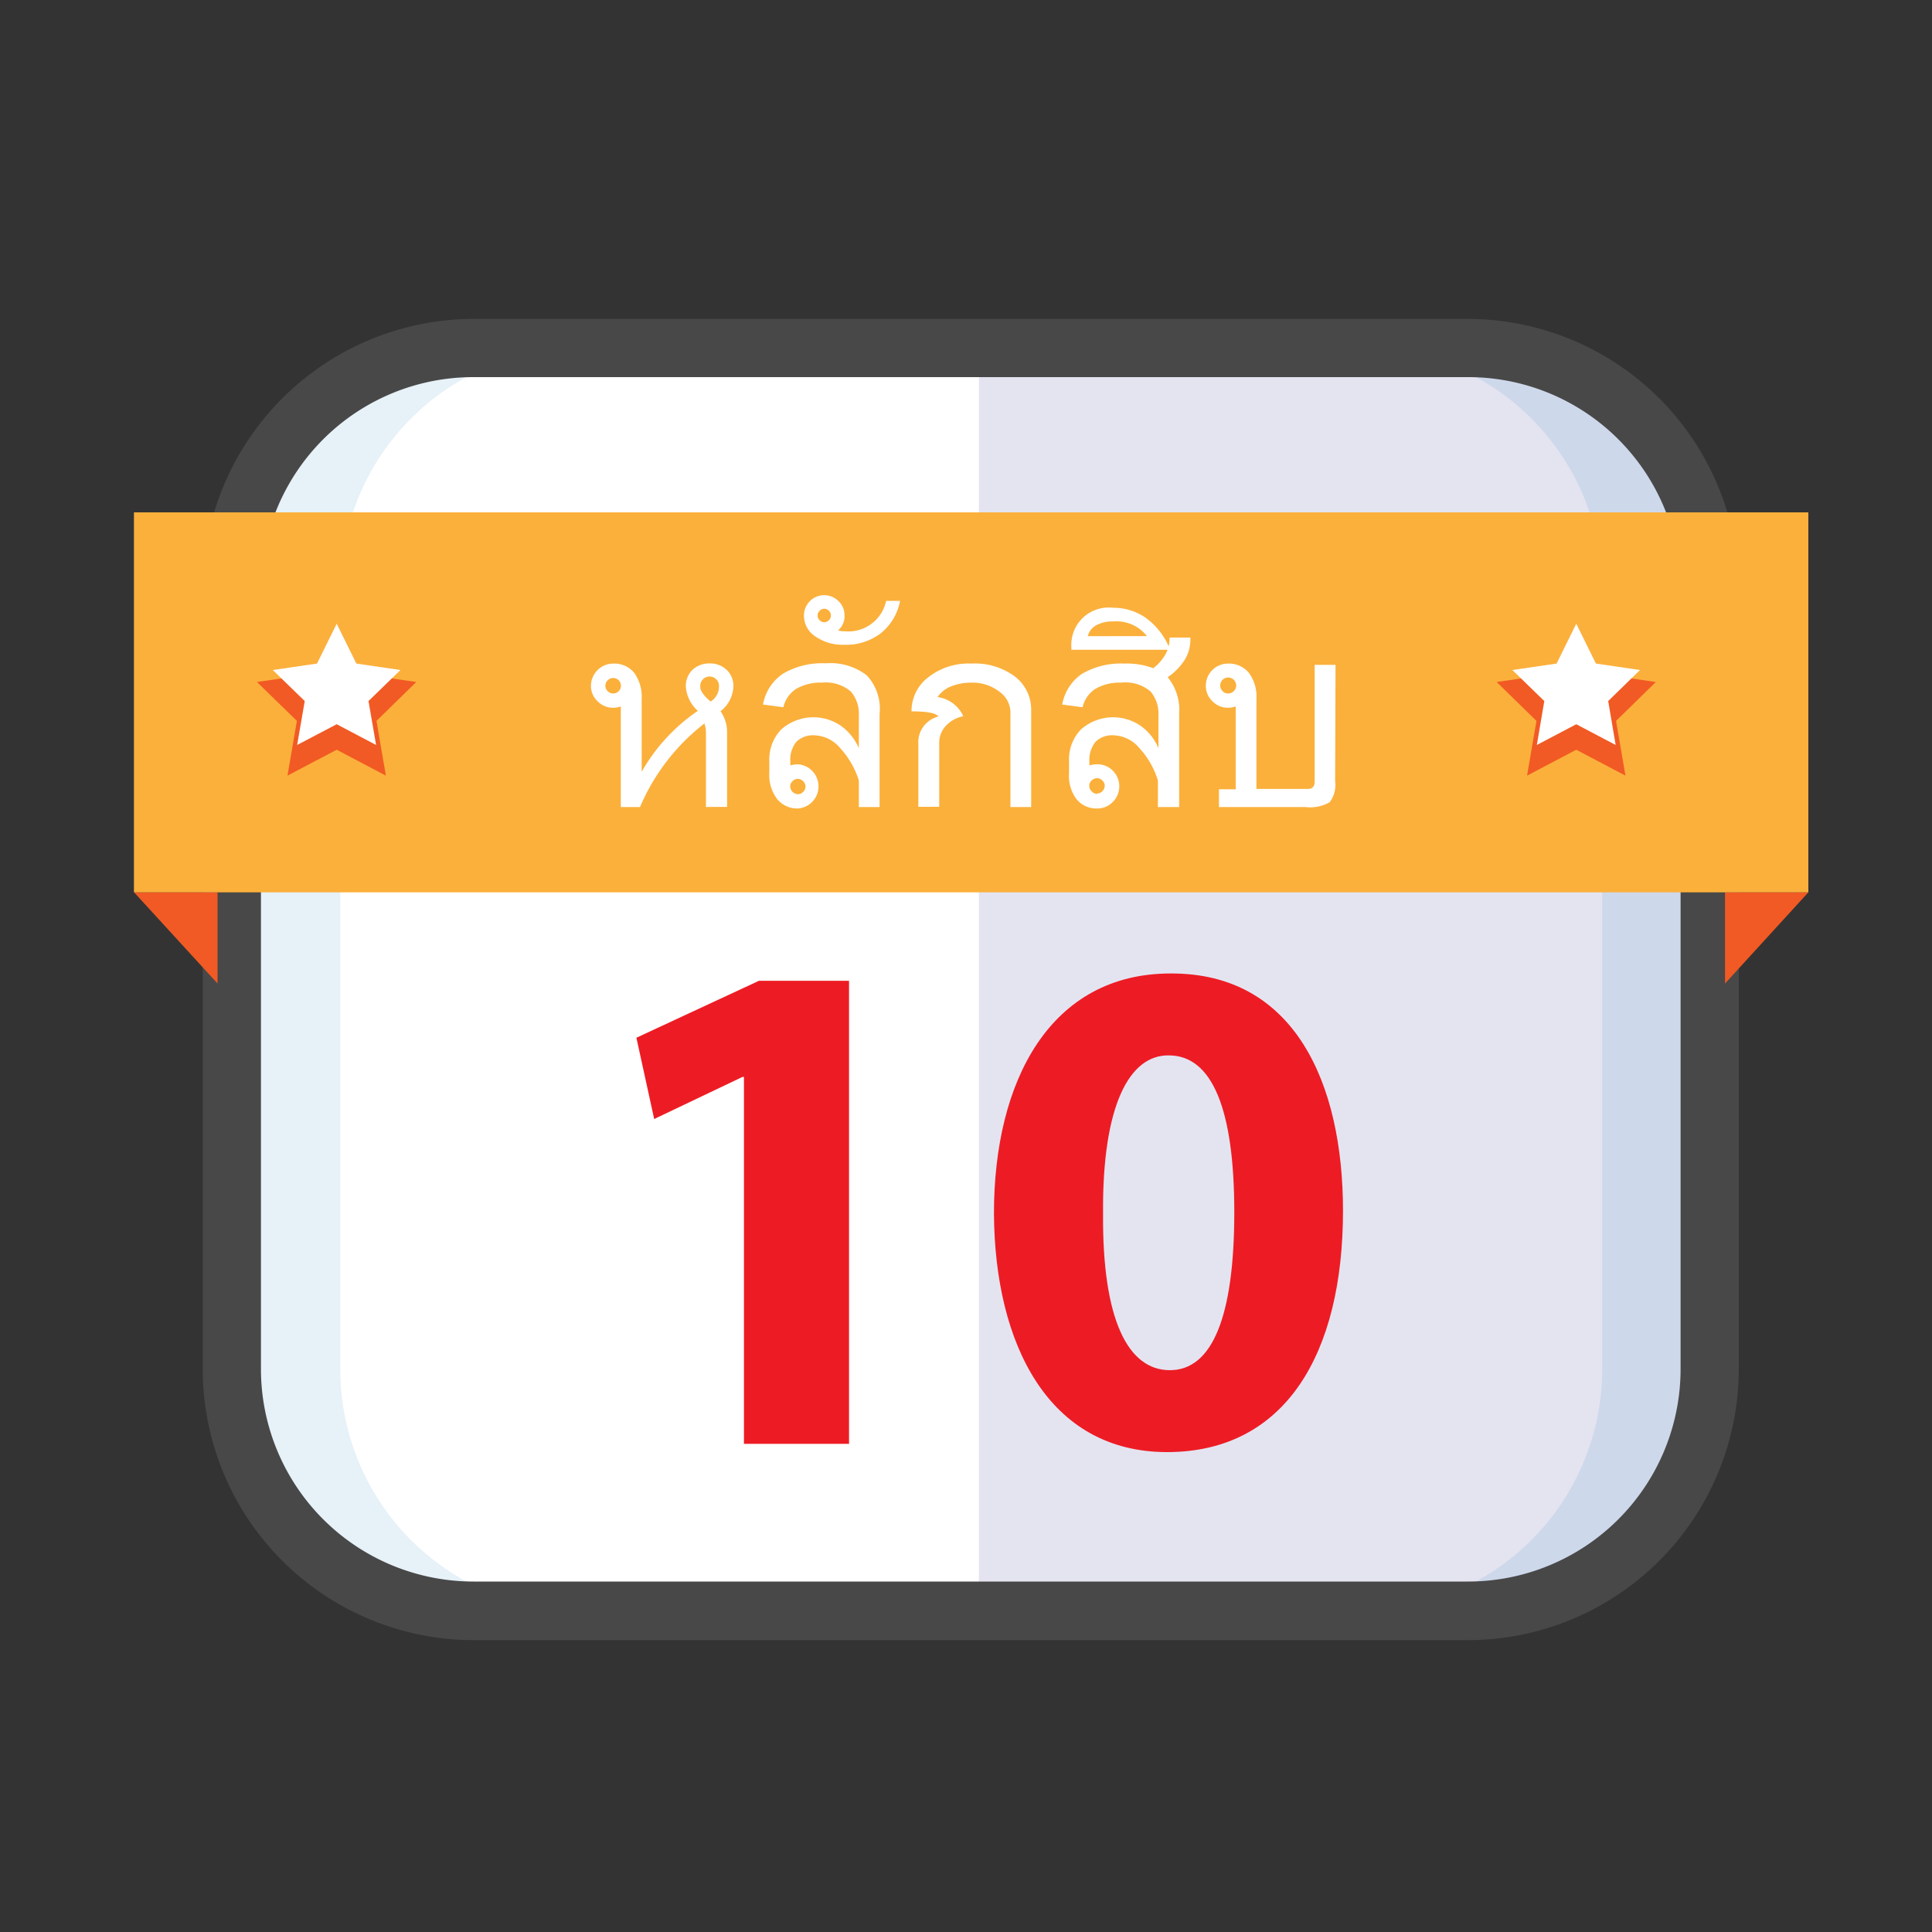 <svg id="Layer_3" data-name="Layer 3" xmlns="http://www.w3.org/2000/svg" viewBox="0 0 150 150"><rect x="0" y="0" width="150" height="150" fill="#333333" stroke="none"/><defs><style>.cls-1{fill:#fff;}.cls-2{fill:#0071bc;opacity:0.1;}.cls-3{fill:#2e3192;opacity:0.13;}.cls-4{fill:#484848;}.cls-5{fill:#ed1c24;}.cls-6{fill:#f15a24;}.cls-7{fill:#fbb03b;}</style></defs><rect class="cls-1" x="17.98" y="27" width="114.75" height="98.06" rx="18.76"/><rect class="cls-1" x="17.98" y="27" width="114.75" height="98.06" rx="18.76"/><path class="cls-2" d="M26.42,106.31V45.76A18.75,18.75,0,0,1,45.17,27H36.74A18.76,18.76,0,0,0,18,45.76v60.55a18.75,18.75,0,0,0,18.76,18.75h8.43A18.74,18.74,0,0,1,26.42,106.31Z"/><path class="cls-2" d="M114.07,27h-8.43a18.76,18.76,0,0,1,18.75,18.76v60.55a18.75,18.75,0,0,1-18.75,18.75h8.43a18.74,18.74,0,0,0,18.75-18.75V45.76A18.75,18.75,0,0,0,114.07,27Z"/><path class="cls-3" d="M114,27h-38v98.06h38a18.75,18.75,0,0,0,18.76-18.75V45.76A18.76,18.76,0,0,0,114,27Z"/><path class="cls-4" d="M114,127.34H36.74a21.06,21.06,0,0,1-21-21V45.76a21.07,21.07,0,0,1,21-21H114a21.07,21.07,0,0,1,21,21v60.55A21.06,21.06,0,0,1,114,127.34ZM36.74,29.28A16.49,16.49,0,0,0,20.26,45.76v60.55a16.5,16.5,0,0,0,16.48,16.48H114a16.5,16.5,0,0,0,16.48-16.48V45.76A16.49,16.49,0,0,0,114,29.28Z"/><path class="cls-5" d="M57.76,83.61h-.11l-6.86,3.27-1.38-6.31,9.51-4.42h7V112.1H57.76Z"/><path class="cls-5" d="M104.27,94c0,11.11-4.48,18.74-13.66,18.74s-13.38-8.35-13.44-18.52c0-10.4,4.43-18.64,13.72-18.64C100.51,75.54,104.27,84.11,104.27,94Zm-18.63.22c-.06,8.24,1.93,12.16,5.19,12.16s5-4.09,5-12.27c0-8-1.72-12.17-5.09-12.17C87.68,81.9,85.58,85.83,85.64,94.18Z"/><polygon class="cls-6" points="140.4 69.28 133.93 76.36 133.93 69.28 140.4 69.28"/><polygon class="cls-6" points="10.41 69.28 16.89 76.36 16.89 69.28 10.41 69.28"/><rect class="cls-7" x="10.4" y="39.78" width="130" height="29.5"/><polygon class="cls-6" points="32.32 52.95 28.05 52.33 26.14 48.46 24.23 52.33 19.95 52.95 23.05 55.97 22.32 60.22 26.14 58.21 29.96 60.22 29.23 55.97 32.32 52.95"/><polygon class="cls-1" points="26.14 48.42 27.67 51.52 31.09 52.02 28.61 54.43 29.2 57.84 26.14 56.23 23.07 57.84 23.66 54.43 21.18 52.02 24.61 51.52 26.14 48.42"/><polygon class="cls-6" points="128.56 52.95 124.29 52.33 122.38 48.46 120.47 52.33 116.2 52.95 119.29 55.97 118.56 60.22 122.38 58.21 126.2 60.22 125.47 55.97 128.56 52.95"/><polygon class="cls-1" points="122.38 48.42 123.91 51.52 127.33 52.02 124.86 54.43 125.44 57.84 122.38 56.23 119.32 57.84 119.9 54.43 117.42 52.02 120.85 51.52 122.38 48.42"/><path class="cls-1" d="M54.18,55.19a2.79,2.79,0,0,1-.93-1.85A1.73,1.73,0,0,1,53.77,52a1.89,1.89,0,0,1,1.32-.49,1.84,1.84,0,0,1,1.32.49,1.72,1.72,0,0,1,.53,1.33,2.56,2.56,0,0,1-1,1.89,2.78,2.78,0,0,1,.51,1.62v5.81H54.81V56.89a2.36,2.36,0,0,0-.12-.72,16.24,16.24,0,0,0-5,6.49H48.2V54.85a1.78,1.78,0,0,1-.59.1,1.67,1.67,0,0,1-1.22-.51,1.63,1.63,0,0,1-.51-1.2,1.74,1.74,0,0,1,1.73-1.72,2,2,0,0,1,1.63.72,3.16,3.16,0,0,1,.58,2v5.68A14.19,14.19,0,0,1,54.18,55.19Zm-6.57-1.35a.6.6,0,0,0,0-1.2.58.58,0,0,0-.43.18.58.58,0,0,0,0,.84A.58.58,0,0,0,47.61,53.84Zm7.56.63a1.36,1.36,0,0,0,.65-1.13.73.73,0,1,0-1.45,0C54.37,53.64,54.63,54,55.17,54.47Z"/><path class="cls-1" d="M68.29,62.66H66.68V60.6a6.65,6.65,0,0,0-1.44-2.51,2.73,2.73,0,0,0-2-1,1.84,1.84,0,0,0-1.42.51,2.25,2.25,0,0,0-.46,1.54v.29a2.08,2.08,0,0,1,.6-.09,1.72,1.72,0,0,1,0,3.43A2,2,0,0,1,60.31,62a3.07,3.07,0,0,1-.58-2V59.1a3.35,3.35,0,0,1,.93-2.47,3.77,3.77,0,0,1,4.61-.29,4.13,4.13,0,0,1,1.41,1.75V55.54a2.65,2.65,0,0,0-.62-1.85A3,3,0,0,0,63.82,53a3.75,3.75,0,0,0-2,.48,2.33,2.33,0,0,0-1,1.43l-1.58-.21a3.64,3.64,0,0,1,1.56-2.4,6,6,0,0,1,3.31-.8,4.61,4.61,0,0,1,3.18.93,3.78,3.78,0,0,1,1,3Zm-6.34-1a.55.55,0,0,0,.41-.18.58.58,0,0,0,.18-.42.62.62,0,0,0-.59-.59.58.58,0,0,0-.42.18.55.55,0,0,0-.18.41.62.62,0,0,0,.6.6Z"/><path class="cls-1" d="M69.88,46.65a4.21,4.21,0,0,1-1.5,2.52,4.45,4.45,0,0,1-2.83.89,3.72,3.72,0,0,1-2.25-.65,1.91,1.91,0,0,1-.88-1.6,1.57,1.57,0,0,1,2.69-1.13,1.51,1.51,0,0,1,.46,1.11,1.44,1.44,0,0,1-.5,1.15,1.27,1.27,0,0,0,.48.07,3,3,0,0,0,3.25-2.36ZM64,48.31a.54.54,0,0,0,.36-.16.49.49,0,0,0,.15-.36.51.51,0,0,0-.15-.37.54.54,0,0,0-.36-.16.5.5,0,0,0-.36.16.49.49,0,0,0-.16.37.49.49,0,0,0,.15.36A.51.51,0,0,0,64,48.31Z"/><path class="cls-1" d="M80.06,62.66H78.45V55.25a2,2,0,0,0-.86-1.55A3.41,3.41,0,0,0,75.42,53a4.19,4.19,0,0,0-1.63.31,2.28,2.28,0,0,0-1,.81,2.57,2.57,0,0,1,2,1.49,2.46,2.46,0,0,0-1.38.77,1.92,1.92,0,0,0-.49,1.33v4.93H71.3V57.79a2.06,2.06,0,0,1,1.56-2.16c-.17-.26-.87-.4-2.09-.4a3.29,3.29,0,0,1,1.28-2.63,5.05,5.05,0,0,1,3.37-1.08,5.2,5.2,0,0,1,3.37,1,3.23,3.23,0,0,1,1.27,2.6Z"/><path class="cls-1" d="M92.42,49.61A3,3,0,0,1,92,51.2a4.71,4.71,0,0,1-1.34,1.38,4,4,0,0,1,.89,2.84v7.24H89.9V60.6a6.5,6.5,0,0,0-1.43-2.51,2.73,2.73,0,0,0-2-1,1.82,1.82,0,0,0-1.42.51,2.25,2.25,0,0,0-.47,1.54v.29a2.2,2.2,0,0,1,.61-.09,1.64,1.64,0,0,1,1.21.5,1.71,1.71,0,0,1,0,2.42,1.65,1.65,0,0,1-1.21.51A2,2,0,0,1,83.54,62,3.07,3.07,0,0,1,83,60V59.1a3.35,3.35,0,0,1,.93-2.47,3.77,3.77,0,0,1,4.61-.29,4,4,0,0,1,1.4,1.75V55.54a2.65,2.65,0,0,0-.61-1.85A3,3,0,0,0,87.05,53a3.75,3.75,0,0,0-2,.48,2.33,2.33,0,0,0-1,1.43l-1.58-.21A3.64,3.64,0,0,1,84,52.32a6,6,0,0,1,3.31-.8,5.84,5.84,0,0,1,2.23.36,3.57,3.57,0,0,0,.94-1.07,2.44,2.44,0,0,0,.32-1.24V49.5h1.62Zm-7.24,12a.62.62,0,0,0,.59-.6.55.55,0,0,0-.18-.41.57.57,0,0,0-.41-.18.6.6,0,0,0-.43.18.55.55,0,0,0-.18.41.58.58,0,0,0,.18.42A.6.6,0,0,0,85.18,61.64Z"/><path class="cls-1" d="M90.85,50.45H83.18v-.21a2.9,2.9,0,0,1,3.26-3.05A4.32,4.32,0,0,1,89,48,5.55,5.55,0,0,1,90.85,50.45Zm-1.8-1.06a3,3,0,0,0-2.61-1.14,2.55,2.55,0,0,0-1.35.31,1.28,1.28,0,0,0-.63.83Z"/><path class="cls-1" d="M103.66,60.64a2.24,2.24,0,0,1-.42,1.64,3,3,0,0,1-1.86.38H94.64V61.28h1.3V54.85a1.84,1.84,0,0,1-.6.1,1.65,1.65,0,0,1-1.21-.51,1.63,1.63,0,0,1-.51-1.2,1.72,1.72,0,0,1,1.72-1.72,2,2,0,0,1,1.63.73,3.1,3.1,0,0,1,.58,2v7h4c.35,0,.52-.19.52-.58V51.62h1.62Zm-8.32-6.8a.62.62,0,1,0-.42-.18A.58.58,0,0,0,95.34,53.84Z"/></svg>